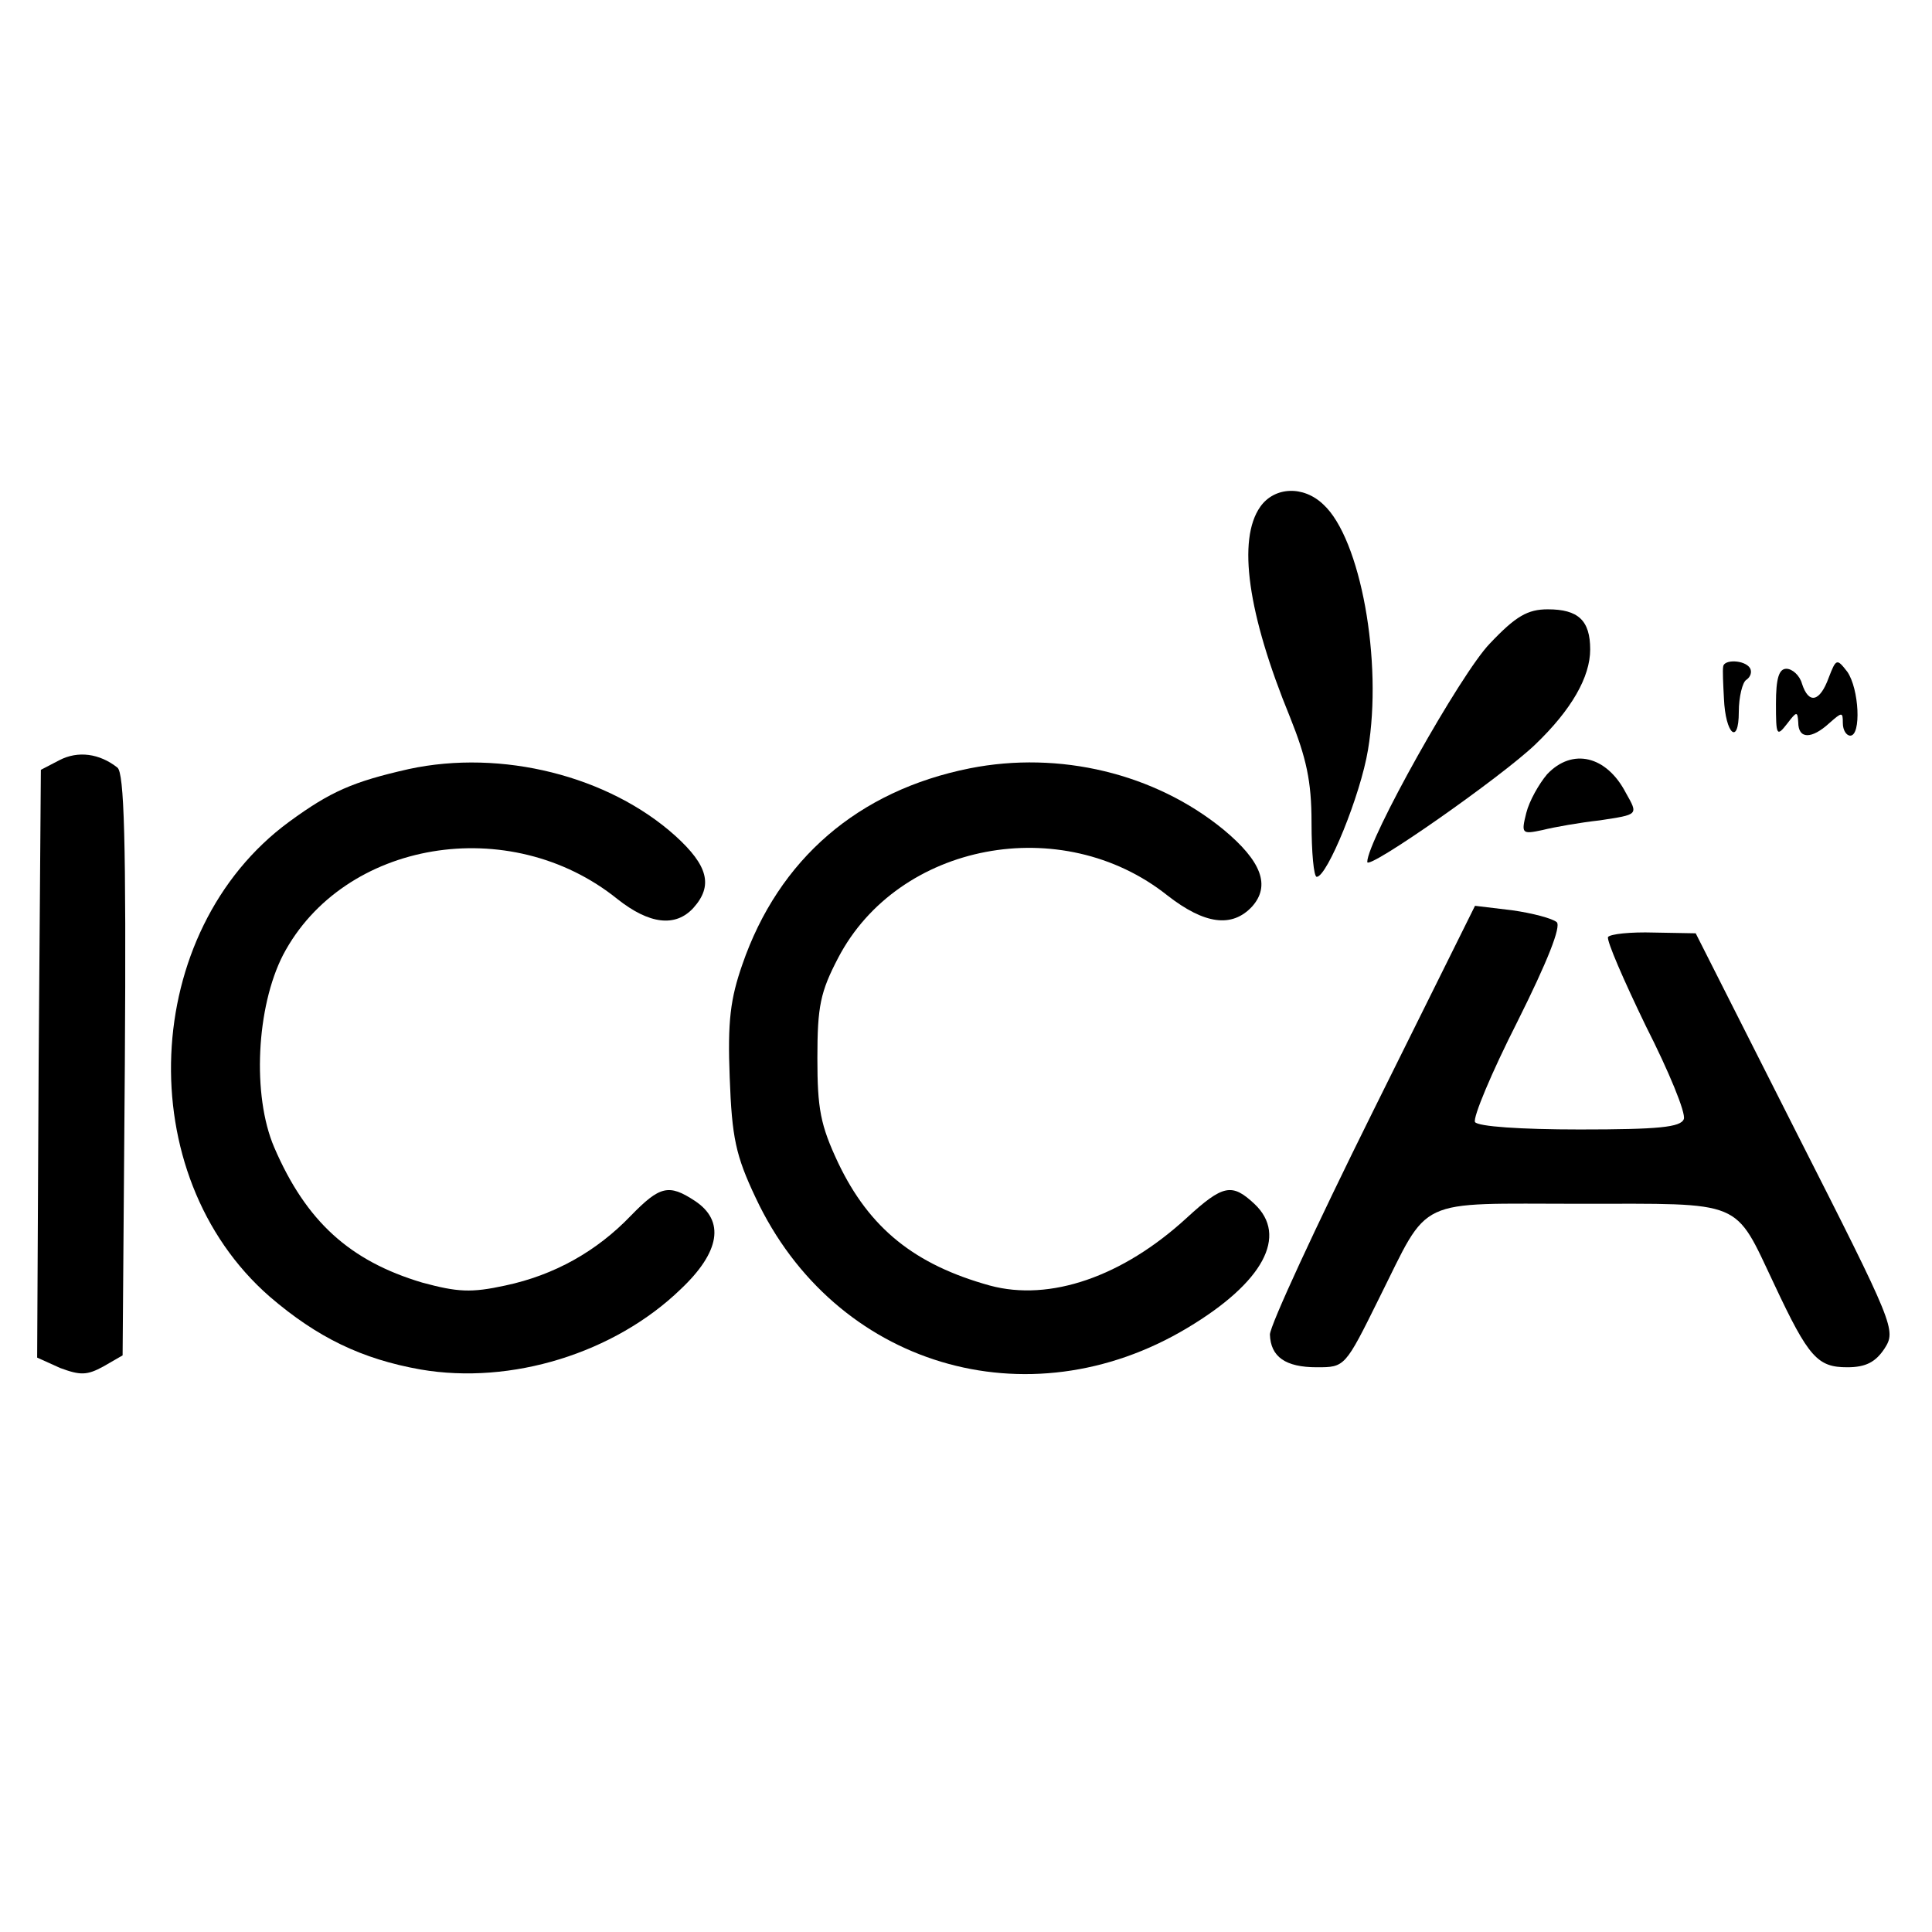<?xml version="1.0" standalone="no"?>
<!DOCTYPE svg PUBLIC "-//W3C//DTD SVG 20010904//EN"
 "http://www.w3.org/TR/2001/REC-SVG-20010904/DTD/svg10.dtd">
<svg version="1.0" xmlns="http://www.w3.org/2000/svg"
 width="260pt" height="260pt" viewBox="0 0 260 260"
 preserveAspectRatio="xMidYMid meet">
<g transform="translate(0,260) scale(0.1,-0.1)"
fill="#000000" stroke="none">
<path d="M1696 1918 c-31 -44 -17 -144 40 -283 22 -55 29 -86 29 -142 0 -40 3
-73 7 -73 14 0 59 110 69 171 20 119 -10 284 -60 330 -27 26 -66 24 -85 -3z"/>
<path d="M2005 1734 c-39 -40 -165 -265 -165 -294 0 -12 180 114 226 158 49
47 74 91 74 128 0 39 -16 54 -57 54 -27 0 -43 -9 -78 -46z"/>
<path d="M2319 1703 c-1 -5 0 -24 1 -43 2 -48 20 -64 20 -18 0 20 5 40 10 43
6 4 8 11 5 16 -7 11 -35 12 -36 2z"/>
<path d="M2461 1688 c-12 -33 -27 -36 -36 -8 -3 11 -13 20 -21 20 -10 0 -14
-13 -14 -47 0 -43 1 -45 15 -27 13 17 14 17 15 2 0 -23 18 -23 42 -1 17 15 18
15 18 0 0 -10 5 -17 10 -17 15 0 12 63 -4 86 -14 18 -15 18 -25 -8z"/>
<path d="M80 1577 l-25 -13 -3 -396 -2 -395 31 -14 c27 -10 36 -10 58 2 l26
15 3 391 c2 305 -1 393 -10 400 -24 19 -53 23 -78 10z"/>
<path d="M550 1565 c-75 -17 -105 -30 -161 -71 -200 -147 -214 -475 -26 -639
64 -55 124 -84 203 -98 122 -21 261 22 350 108 53 50 60 92 19 119 -35 23 -47
20 -86 -20 -46 -48 -103 -80 -169 -94 -46 -10 -64 -9 -112 4 -97 29 -156 82
-199 182 -30 70 -24 189 12 259 81 154 305 192 450 75 43 -34 78 -38 102 -12
27 30 20 57 -24 97 -90 81 -234 117 -359 90z"/>
<path d="M1305 1566 c-150 -30 -257 -122 -306 -264 -16 -46 -20 -76 -17 -152
3 -81 8 -105 35 -162 106 -226 366 -304 581 -175 102 61 136 124 90 167 -30
28 -42 26 -91 -19 -86 -79 -184 -113 -265 -91 -101 28 -162 77 -204 165 -24
51 -28 73 -28 141 0 70 4 89 28 135 81 155 301 197 443 84 50 -39 87 -44 114
-15 25 28 13 61 -39 104 -92 75 -220 106 -341 82z"/>
<path d="M2082 1558 c-11 -13 -24 -36 -28 -52 -7 -28 -6 -29 22 -23 16 4 50
10 77 13 52 8 52 7 35 37 -26 50 -72 61 -106 25z"/>
<path d="M1847 1103 c-76 -153 -138 -287 -138 -299 1 -30 21 -44 63 -44 38 0
38 0 84 93 69 138 46 127 270 127 223 0 207 7 262 -109 46 -98 58 -111 98
-111 25 0 38 7 50 25 16 25 14 30 -119 292 l-135 267 -56 1 c-32 1 -59 -2 -62
-6 -2 -5 21 -58 51 -120 31 -61 54 -117 51 -125 -4 -11 -34 -14 -140 -14 -80
0 -137 4 -141 10 -3 6 22 66 57 135 41 82 59 128 53 134 -6 5 -32 12 -60 16
l-50 6 -138 -278z"/>
</g>
</svg>
